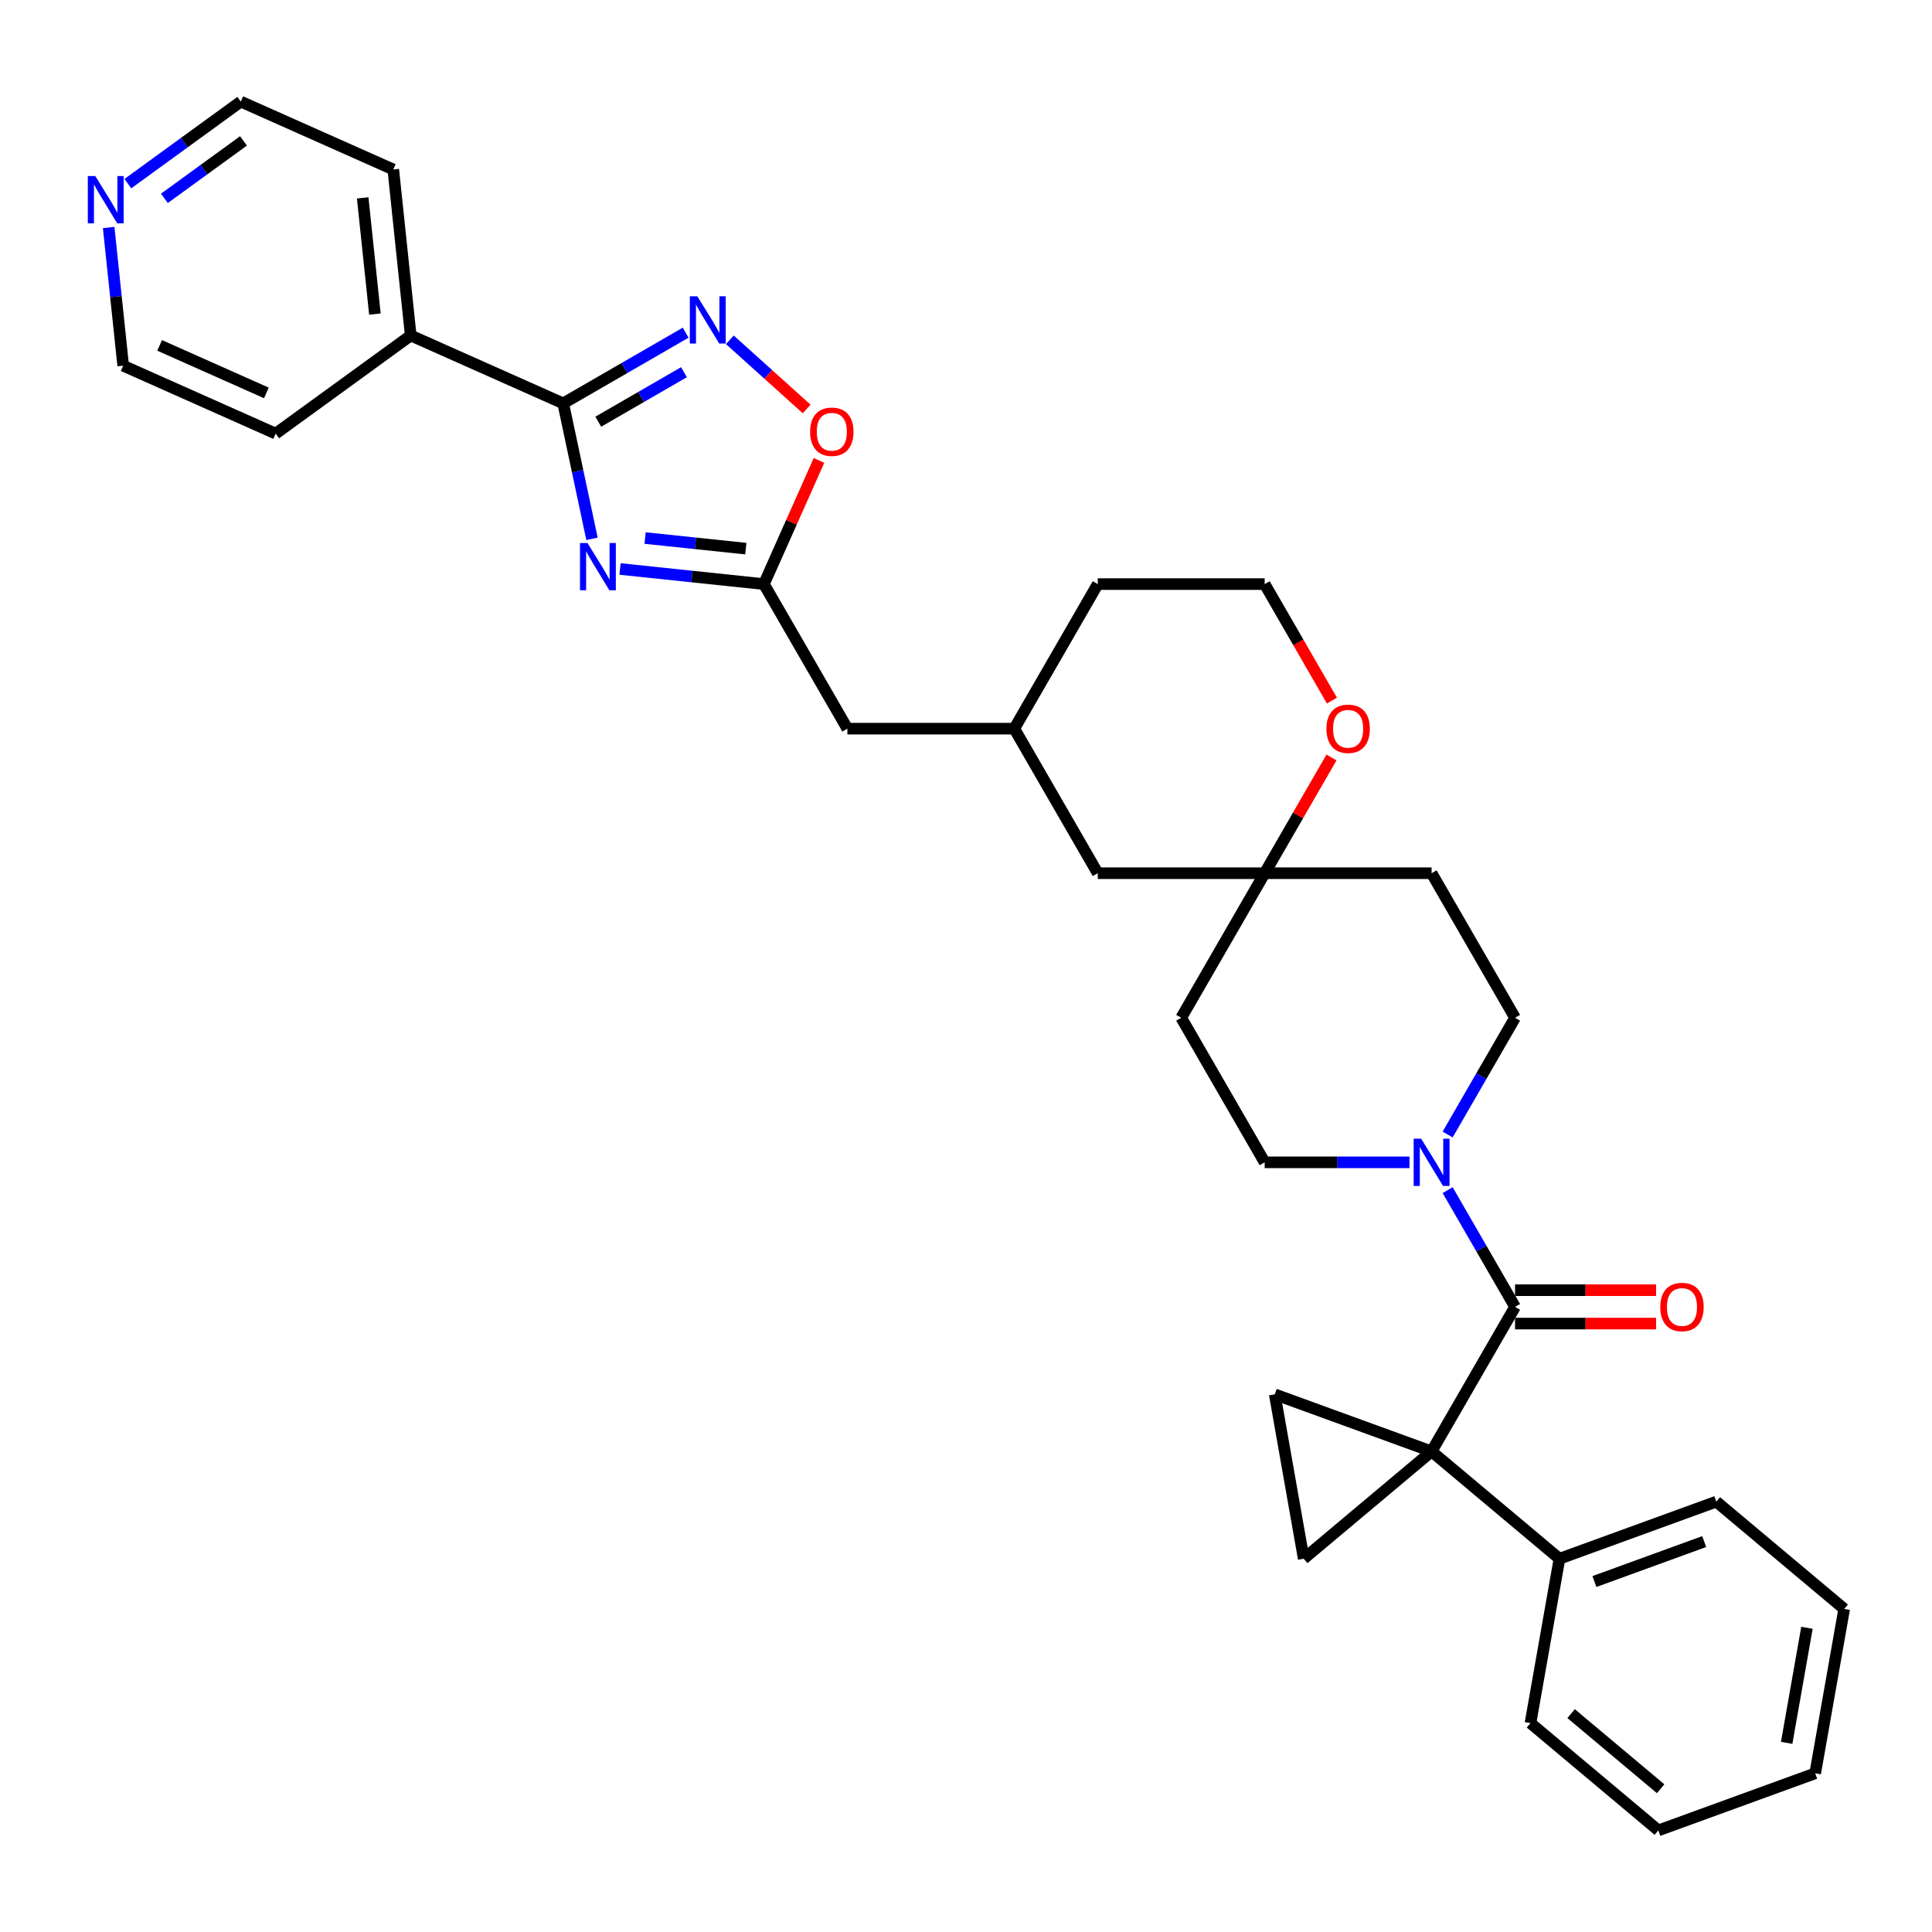 <?xml version='1.0' encoding='iso-8859-1'?>
<svg version='1.1' baseProfile='full'
              xmlns='http://www.w3.org/2000/svg'
                      xmlns:rdkit='http://www.rdkit.org/xml'
                      xmlns:xlink='http://www.w3.org/1999/xlink'
                  xml:space='preserve'
width='1000px' height='1000px' viewBox='0 0 1000 1000'>
<!-- END OF HEADER -->
<rect style='opacity:1.0;fill:#FFFFFF;stroke:none' width='1000' height='1000' x='0' y='0'> </rect>
<path class='bond-1' d='M 740.991,751.261 L 784.189,676.439' style='fill:none;fill-rule:evenodd;stroke:#000000;stroke-width:6px;stroke-linecap:butt;stroke-linejoin:miter;stroke-opacity:1' />
<path class='bond-4' d='M 740.991,751.261 L 674.807,806.796' style='fill:none;fill-rule:evenodd;stroke:#000000;stroke-width:6px;stroke-linecap:butt;stroke-linejoin:miter;stroke-opacity:1' />
<path class='bond-5' d='M 740.991,751.261 L 659.804,721.712' style='fill:none;fill-rule:evenodd;stroke:#000000;stroke-width:6px;stroke-linecap:butt;stroke-linejoin:miter;stroke-opacity:1' />
<path class='bond-10' d='M 740.991,751.261 L 807.175,806.796' style='fill:none;fill-rule:evenodd;stroke:#000000;stroke-width:6px;stroke-linecap:butt;stroke-linejoin:miter;stroke-opacity:1' />
<path class='bond-0' d='M 320.918,294.501 L 358.161,298.415' style='fill:none;fill-rule:evenodd;stroke:#0000FF;stroke-width:6px;stroke-linecap:butt;stroke-linejoin:miter;stroke-opacity:1' />
<path class='bond-0' d='M 358.161,298.415 L 395.403,302.33' style='fill:none;fill-rule:evenodd;stroke:#000000;stroke-width:6px;stroke-linecap:butt;stroke-linejoin:miter;stroke-opacity:1' />
<path class='bond-0' d='M 333.897,278.49 L 359.967,281.23' style='fill:none;fill-rule:evenodd;stroke:#0000FF;stroke-width:6px;stroke-linecap:butt;stroke-linejoin:miter;stroke-opacity:1' />
<path class='bond-0' d='M 359.967,281.23 L 386.036,283.971' style='fill:none;fill-rule:evenodd;stroke:#000000;stroke-width:6px;stroke-linecap:butt;stroke-linejoin:miter;stroke-opacity:1' />
<path class='bond-2' d='M 306.42,278.905 L 298.968,243.847' style='fill:none;fill-rule:evenodd;stroke:#0000FF;stroke-width:6px;stroke-linecap:butt;stroke-linejoin:miter;stroke-opacity:1' />
<path class='bond-2' d='M 298.968,243.847 L 291.516,208.79' style='fill:none;fill-rule:evenodd;stroke:#000000;stroke-width:6px;stroke-linecap:butt;stroke-linejoin:miter;stroke-opacity:1' />
<path class='bond-6' d='M 784.189,676.439 L 766.745,646.225' style='fill:none;fill-rule:evenodd;stroke:#000000;stroke-width:6px;stroke-linecap:butt;stroke-linejoin:miter;stroke-opacity:1' />
<path class='bond-6' d='M 766.745,646.225 L 749.301,616.011' style='fill:none;fill-rule:evenodd;stroke:#0000FF;stroke-width:6px;stroke-linecap:butt;stroke-linejoin:miter;stroke-opacity:1' />
<path class='bond-11' d='M 784.189,685.079 L 820.692,685.079' style='fill:none;fill-rule:evenodd;stroke:#000000;stroke-width:6px;stroke-linecap:butt;stroke-linejoin:miter;stroke-opacity:1' />
<path class='bond-11' d='M 820.692,685.079 L 857.195,685.079' style='fill:none;fill-rule:evenodd;stroke:#FF0000;stroke-width:6px;stroke-linecap:butt;stroke-linejoin:miter;stroke-opacity:1' />
<path class='bond-11' d='M 784.189,667.8 L 820.692,667.8' style='fill:none;fill-rule:evenodd;stroke:#000000;stroke-width:6px;stroke-linecap:butt;stroke-linejoin:miter;stroke-opacity:1' />
<path class='bond-11' d='M 820.692,667.8 L 857.195,667.8' style='fill:none;fill-rule:evenodd;stroke:#FF0000;stroke-width:6px;stroke-linecap:butt;stroke-linejoin:miter;stroke-opacity:1' />
<path class='bond-15' d='M 291.516,208.79 L 212.589,173.649' style='fill:none;fill-rule:evenodd;stroke:#000000;stroke-width:6px;stroke-linecap:butt;stroke-linejoin:miter;stroke-opacity:1' />
<path class='bond-37' d='M 291.516,208.79 L 323.208,190.492' style='fill:none;fill-rule:evenodd;stroke:#000000;stroke-width:6px;stroke-linecap:butt;stroke-linejoin:miter;stroke-opacity:1' />
<path class='bond-37' d='M 323.208,190.492 L 354.899,172.195' style='fill:none;fill-rule:evenodd;stroke:#0000FF;stroke-width:6px;stroke-linecap:butt;stroke-linejoin:miter;stroke-opacity:1' />
<path class='bond-37' d='M 309.663,218.265 L 331.848,205.457' style='fill:none;fill-rule:evenodd;stroke:#000000;stroke-width:6px;stroke-linecap:butt;stroke-linejoin:miter;stroke-opacity:1' />
<path class='bond-37' d='M 331.848,205.457 L 354.032,192.649' style='fill:none;fill-rule:evenodd;stroke:#0000FF;stroke-width:6px;stroke-linecap:butt;stroke-linejoin:miter;stroke-opacity:1' />
<path class='bond-3' d='M 377.777,175.891 L 397.657,193.791' style='fill:none;fill-rule:evenodd;stroke:#0000FF;stroke-width:6px;stroke-linecap:butt;stroke-linejoin:miter;stroke-opacity:1' />
<path class='bond-3' d='M 397.657,193.791 L 417.537,211.691' style='fill:none;fill-rule:evenodd;stroke:#FF0000;stroke-width:6px;stroke-linecap:butt;stroke-linejoin:miter;stroke-opacity:1' />
<path class='bond-33' d='M 674.807,806.796 L 659.804,721.712' style='fill:none;fill-rule:evenodd;stroke:#000000;stroke-width:6px;stroke-linecap:butt;stroke-linejoin:miter;stroke-opacity:1' />
<path class='bond-12' d='M 749.301,587.224 L 766.745,557.01' style='fill:none;fill-rule:evenodd;stroke:#0000FF;stroke-width:6px;stroke-linecap:butt;stroke-linejoin:miter;stroke-opacity:1' />
<path class='bond-12' d='M 766.745,557.01 L 784.189,526.796' style='fill:none;fill-rule:evenodd;stroke:#000000;stroke-width:6px;stroke-linecap:butt;stroke-linejoin:miter;stroke-opacity:1' />
<path class='bond-13' d='M 729.552,601.618 L 692.073,601.618' style='fill:none;fill-rule:evenodd;stroke:#0000FF;stroke-width:6px;stroke-linecap:butt;stroke-linejoin:miter;stroke-opacity:1' />
<path class='bond-13' d='M 692.073,601.618 L 654.594,601.618' style='fill:none;fill-rule:evenodd;stroke:#000000;stroke-width:6px;stroke-linecap:butt;stroke-linejoin:miter;stroke-opacity:1' />
<path class='bond-7' d='M 395.403,302.33 L 438.601,377.152' style='fill:none;fill-rule:evenodd;stroke:#000000;stroke-width:6px;stroke-linecap:butt;stroke-linejoin:miter;stroke-opacity:1' />
<path class='bond-8' d='M 395.403,302.33 L 409.654,270.322' style='fill:none;fill-rule:evenodd;stroke:#000000;stroke-width:6px;stroke-linecap:butt;stroke-linejoin:miter;stroke-opacity:1' />
<path class='bond-8' d='M 409.654,270.322 L 423.904,238.314' style='fill:none;fill-rule:evenodd;stroke:#FF0000;stroke-width:6px;stroke-linecap:butt;stroke-linejoin:miter;stroke-opacity:1' />
<path class='bond-9' d='M 654.594,451.974 L 611.395,526.796' style='fill:none;fill-rule:evenodd;stroke:#000000;stroke-width:6px;stroke-linecap:butt;stroke-linejoin:miter;stroke-opacity:1' />
<path class='bond-14' d='M 654.594,451.974 L 671.888,422.019' style='fill:none;fill-rule:evenodd;stroke:#000000;stroke-width:6px;stroke-linecap:butt;stroke-linejoin:miter;stroke-opacity:1' />
<path class='bond-14' d='M 671.888,422.019 L 689.183,392.064' style='fill:none;fill-rule:evenodd;stroke:#FF0000;stroke-width:6px;stroke-linecap:butt;stroke-linejoin:miter;stroke-opacity:1' />
<path class='bond-20' d='M 654.594,451.974 L 568.197,451.974' style='fill:none;fill-rule:evenodd;stroke:#000000;stroke-width:6px;stroke-linecap:butt;stroke-linejoin:miter;stroke-opacity:1' />
<path class='bond-35' d='M 654.594,451.974 L 740.991,451.974' style='fill:none;fill-rule:evenodd;stroke:#000000;stroke-width:6px;stroke-linecap:butt;stroke-linejoin:miter;stroke-opacity:1' />
<path class='bond-28' d='M 807.175,806.796 L 888.362,777.247' style='fill:none;fill-rule:evenodd;stroke:#000000;stroke-width:6px;stroke-linecap:butt;stroke-linejoin:miter;stroke-opacity:1' />
<path class='bond-28' d='M 825.263,818.601 L 882.093,797.917' style='fill:none;fill-rule:evenodd;stroke:#000000;stroke-width:6px;stroke-linecap:butt;stroke-linejoin:miter;stroke-opacity:1' />
<path class='bond-29' d='M 807.175,806.796 L 792.172,891.881' style='fill:none;fill-rule:evenodd;stroke:#000000;stroke-width:6px;stroke-linecap:butt;stroke-linejoin:miter;stroke-opacity:1' />
<path class='bond-16' d='M 784.189,526.796 L 740.991,451.974' style='fill:none;fill-rule:evenodd;stroke:#000000;stroke-width:6px;stroke-linecap:butt;stroke-linejoin:miter;stroke-opacity:1' />
<path class='bond-17' d='M 654.594,601.618 L 611.395,526.796' style='fill:none;fill-rule:evenodd;stroke:#000000;stroke-width:6px;stroke-linecap:butt;stroke-linejoin:miter;stroke-opacity:1' />
<path class='bond-22' d='M 689.402,362.62 L 671.998,332.475' style='fill:none;fill-rule:evenodd;stroke:#FF0000;stroke-width:6px;stroke-linecap:butt;stroke-linejoin:miter;stroke-opacity:1' />
<path class='bond-22' d='M 671.998,332.475 L 654.594,302.33' style='fill:none;fill-rule:evenodd;stroke:#000000;stroke-width:6px;stroke-linecap:butt;stroke-linejoin:miter;stroke-opacity:1' />
<path class='bond-26' d='M 212.589,173.649 L 142.692,224.432' style='fill:none;fill-rule:evenodd;stroke:#000000;stroke-width:6px;stroke-linecap:butt;stroke-linejoin:miter;stroke-opacity:1' />
<path class='bond-27' d='M 212.589,173.649 L 203.558,87.725' style='fill:none;fill-rule:evenodd;stroke:#000000;stroke-width:6px;stroke-linecap:butt;stroke-linejoin:miter;stroke-opacity:1' />
<path class='bond-27' d='M 194.049,162.566 L 187.728,102.42' style='fill:none;fill-rule:evenodd;stroke:#000000;stroke-width:6px;stroke-linecap:butt;stroke-linejoin:miter;stroke-opacity:1' />
<path class='bond-18' d='M 66.172,95.056 L 95.401,73.82' style='fill:none;fill-rule:evenodd;stroke:#0000FF;stroke-width:6px;stroke-linecap:butt;stroke-linejoin:miter;stroke-opacity:1' />
<path class='bond-18' d='M 95.401,73.82 L 124.63,52.584' style='fill:none;fill-rule:evenodd;stroke:#000000;stroke-width:6px;stroke-linecap:butt;stroke-linejoin:miter;stroke-opacity:1' />
<path class='bond-18' d='M 85.098,102.665 L 105.558,87.8' style='fill:none;fill-rule:evenodd;stroke:#0000FF;stroke-width:6px;stroke-linecap:butt;stroke-linejoin:miter;stroke-opacity:1' />
<path class='bond-18' d='M 105.558,87.8 L 126.018,72.934' style='fill:none;fill-rule:evenodd;stroke:#000000;stroke-width:6px;stroke-linecap:butt;stroke-linejoin:miter;stroke-opacity:1' />
<path class='bond-38' d='M 56.246,117.761 L 60.005,153.526' style='fill:none;fill-rule:evenodd;stroke:#0000FF;stroke-width:6px;stroke-linecap:butt;stroke-linejoin:miter;stroke-opacity:1' />
<path class='bond-38' d='M 60.005,153.526 L 63.764,189.291' style='fill:none;fill-rule:evenodd;stroke:#000000;stroke-width:6px;stroke-linecap:butt;stroke-linejoin:miter;stroke-opacity:1' />
<path class='bond-19' d='M 438.601,377.152 L 524.998,377.152' style='fill:none;fill-rule:evenodd;stroke:#000000;stroke-width:6px;stroke-linecap:butt;stroke-linejoin:miter;stroke-opacity:1' />
<path class='bond-21' d='M 568.197,451.974 L 524.998,377.152' style='fill:none;fill-rule:evenodd;stroke:#000000;stroke-width:6px;stroke-linecap:butt;stroke-linejoin:miter;stroke-opacity:1' />
<path class='bond-25' d='M 524.998,377.152 L 568.197,302.33' style='fill:none;fill-rule:evenodd;stroke:#000000;stroke-width:6px;stroke-linecap:butt;stroke-linejoin:miter;stroke-opacity:1' />
<path class='bond-36' d='M 654.594,302.33 L 568.197,302.33' style='fill:none;fill-rule:evenodd;stroke:#000000;stroke-width:6px;stroke-linecap:butt;stroke-linejoin:miter;stroke-opacity:1' />
<path class='bond-23' d='M 63.764,189.291 L 142.692,224.432' style='fill:none;fill-rule:evenodd;stroke:#000000;stroke-width:6px;stroke-linecap:butt;stroke-linejoin:miter;stroke-opacity:1' />
<path class='bond-23' d='M 82.632,178.776 L 137.881,203.375' style='fill:none;fill-rule:evenodd;stroke:#000000;stroke-width:6px;stroke-linecap:butt;stroke-linejoin:miter;stroke-opacity:1' />
<path class='bond-24' d='M 124.63,52.584 L 203.558,87.725' style='fill:none;fill-rule:evenodd;stroke:#000000;stroke-width:6px;stroke-linecap:butt;stroke-linejoin:miter;stroke-opacity:1' />
<path class='bond-30' d='M 888.362,777.247 L 954.545,832.782' style='fill:none;fill-rule:evenodd;stroke:#000000;stroke-width:6px;stroke-linecap:butt;stroke-linejoin:miter;stroke-opacity:1' />
<path class='bond-31' d='M 792.172,891.881 L 858.356,947.416' style='fill:none;fill-rule:evenodd;stroke:#000000;stroke-width:6px;stroke-linecap:butt;stroke-linejoin:miter;stroke-opacity:1' />
<path class='bond-31' d='M 813.207,886.974 L 859.536,925.849' style='fill:none;fill-rule:evenodd;stroke:#000000;stroke-width:6px;stroke-linecap:butt;stroke-linejoin:miter;stroke-opacity:1' />
<path class='bond-34' d='M 954.545,832.782 L 939.543,917.866' style='fill:none;fill-rule:evenodd;stroke:#000000;stroke-width:6px;stroke-linecap:butt;stroke-linejoin:miter;stroke-opacity:1' />
<path class='bond-34' d='M 935.278,842.544 L 924.776,902.103' style='fill:none;fill-rule:evenodd;stroke:#000000;stroke-width:6px;stroke-linecap:butt;stroke-linejoin:miter;stroke-opacity:1' />
<path class='bond-32' d='M 858.356,947.416 L 939.543,917.866' style='fill:none;fill-rule:evenodd;stroke:#000000;stroke-width:6px;stroke-linecap:butt;stroke-linejoin:miter;stroke-opacity:1' />
<path  class='atom-1' d='M 304.071 281.065
L 312.088 294.024
Q 312.883 295.303, 314.162 297.618
Q 315.441 299.934, 315.51 300.072
L 315.51 281.065
L 318.758 281.065
L 318.758 305.532
L 315.406 305.532
L 306.801 291.363
Q 305.799 289.704, 304.727 287.804
Q 303.691 285.903, 303.38 285.316
L 303.38 305.532
L 300.2 305.532
L 300.2 281.065
L 304.071 281.065
' fill='#0000FF'/>
<path  class='atom-4' d='M 360.93 153.357
L 368.948 166.317
Q 369.742 167.596, 371.021 169.911
Q 372.3 172.226, 372.369 172.365
L 372.369 153.357
L 375.617 153.357
L 375.617 177.825
L 372.265 177.825
L 363.66 163.656
Q 362.658 161.997, 361.586 160.096
Q 360.55 158.196, 360.239 157.608
L 360.239 177.825
L 357.059 177.825
L 357.059 153.357
L 360.93 153.357
' fill='#0000FF'/>
<path  class='atom-7' d='M 735.583 589.384
L 743.6 602.343
Q 744.395 603.622, 745.674 605.937
Q 746.952 608.253, 747.021 608.391
L 747.021 589.384
L 750.27 589.384
L 750.27 613.851
L 746.918 613.851
L 738.313 599.682
Q 737.31 598.023, 736.239 596.123
Q 735.202 594.222, 734.891 593.634
L 734.891 613.851
L 731.712 613.851
L 731.712 589.384
L 735.583 589.384
' fill='#0000FF'/>
<path  class='atom-9' d='M 419.312 223.471
Q 419.312 217.596, 422.215 214.313
Q 425.118 211.03, 430.544 211.03
Q 435.97 211.03, 438.872 214.313
Q 441.775 217.596, 441.775 223.471
Q 441.775 229.415, 438.838 232.802
Q 435.9 236.154, 430.544 236.154
Q 425.153 236.154, 422.215 232.802
Q 419.312 229.45, 419.312 223.471
M 430.544 233.389
Q 434.276 233.389, 436.281 230.901
Q 438.32 228.378, 438.32 223.471
Q 438.32 218.667, 436.281 216.248
Q 434.276 213.795, 430.544 213.795
Q 426.811 213.795, 424.772 216.214
Q 422.768 218.633, 422.768 223.471
Q 422.768 228.413, 424.772 230.901
Q 426.811 233.389, 430.544 233.389
' fill='#FF0000'/>
<path  class='atom-12' d='M 859.355 676.509
Q 859.355 670.634, 862.258 667.351
Q 865.161 664.067, 870.586 664.067
Q 876.012 664.067, 878.915 667.351
Q 881.818 670.634, 881.818 676.509
Q 881.818 682.453, 878.881 685.839
Q 875.943 689.192, 870.586 689.192
Q 865.195 689.192, 862.258 685.839
Q 859.355 682.487, 859.355 676.509
M 870.586 686.427
Q 874.319 686.427, 876.323 683.939
Q 878.362 681.416, 878.362 676.509
Q 878.362 671.705, 876.323 669.286
Q 874.319 666.832, 870.586 666.832
Q 866.854 666.832, 864.815 669.251
Q 862.811 671.67, 862.811 676.509
Q 862.811 681.451, 864.815 683.939
Q 866.854 686.427, 870.586 686.427
' fill='#FF0000'/>
<path  class='atom-15' d='M 686.561 377.221
Q 686.561 371.346, 689.464 368.063
Q 692.367 364.779, 697.792 364.779
Q 703.218 364.779, 706.121 368.063
Q 709.024 371.346, 709.024 377.221
Q 709.024 383.165, 706.087 386.552
Q 703.149 389.904, 697.792 389.904
Q 692.401 389.904, 689.464 386.552
Q 686.561 383.199, 686.561 377.221
M 697.792 387.139
Q 701.525 387.139, 703.529 384.651
Q 705.568 382.128, 705.568 377.221
Q 705.568 372.417, 703.529 369.998
Q 701.525 367.544, 697.792 367.544
Q 694.06 367.544, 692.021 369.963
Q 690.017 372.382, 690.017 377.221
Q 690.017 382.163, 692.021 384.651
Q 694.06 387.139, 697.792 387.139
' fill='#FF0000'/>
<path  class='atom-19' d='M 49.325 91.133
L 57.343 104.093
Q 58.138 105.372, 59.416 107.687
Q 60.695 110.002, 60.764 110.141
L 60.764 91.133
L 64.013 91.133
L 64.013 115.601
L 60.66 115.601
L 52.055 101.432
Q 51.053 99.773, 49.982 97.872
Q 48.945 95.972, 48.634 95.384
L 48.634 115.601
L 45.455 115.601
L 45.455 91.133
L 49.325 91.133
' fill='#0000FF'/>
</svg>
